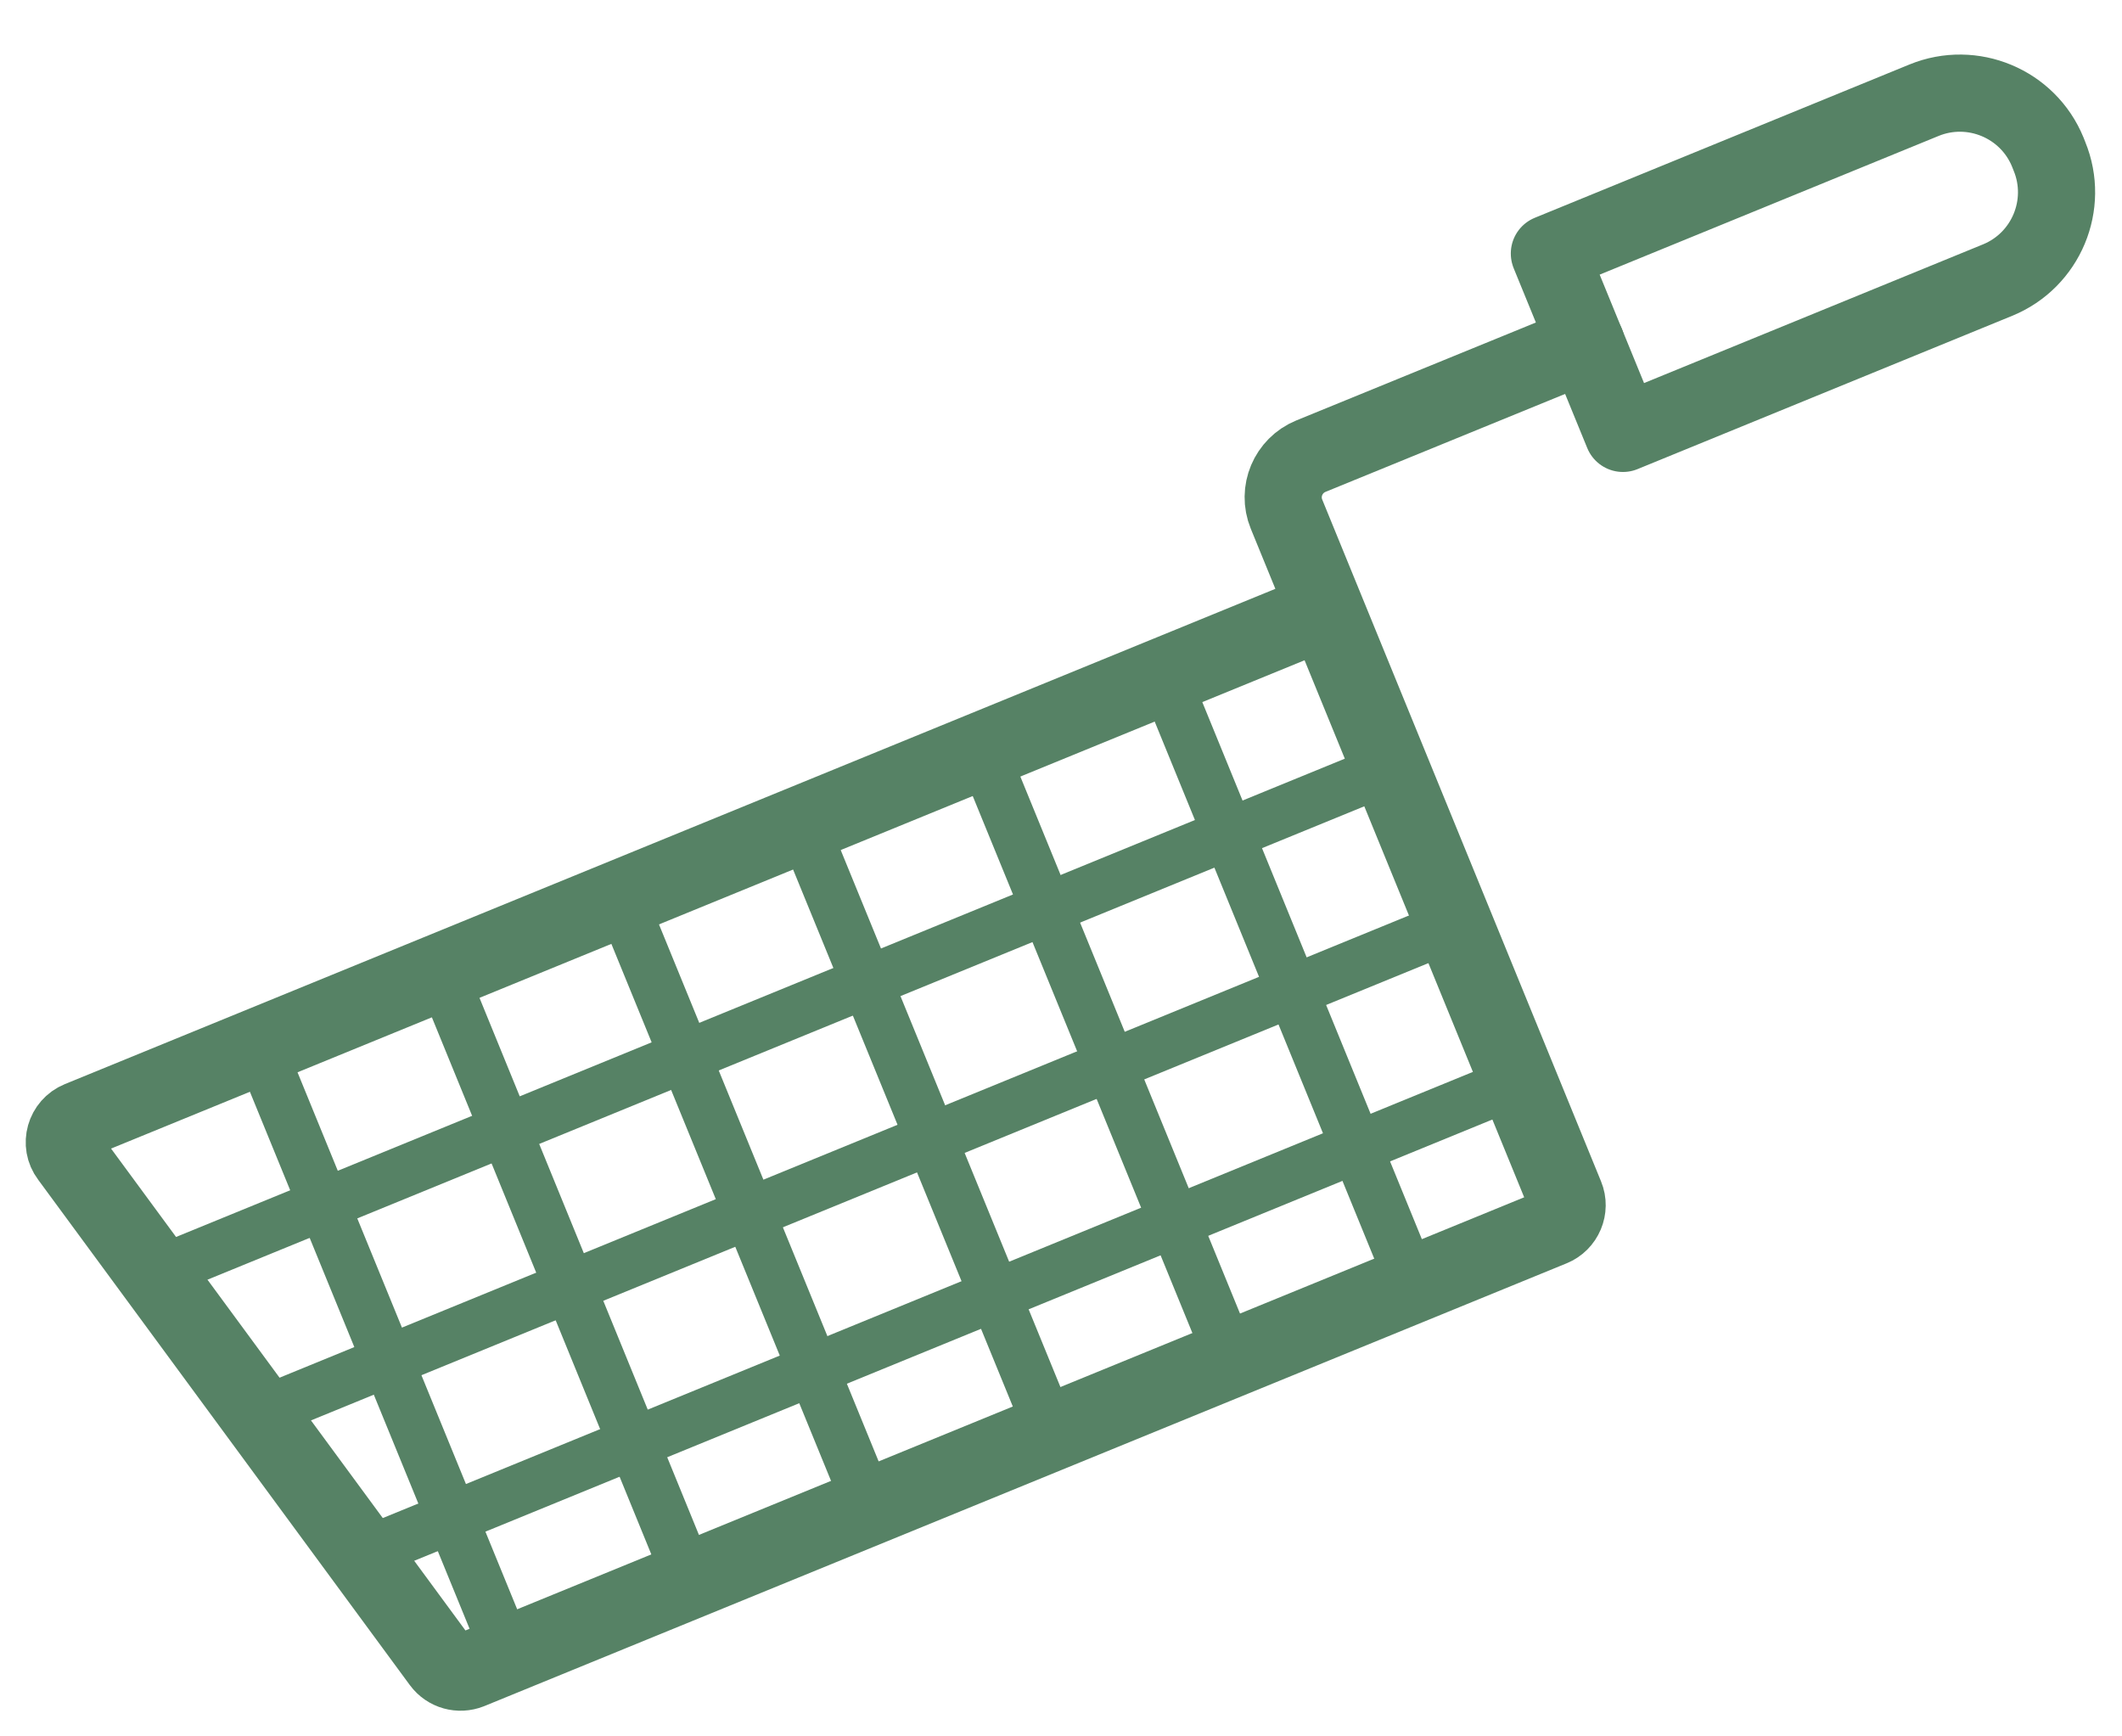 <svg width="33" height="27" viewBox="0 0 33 27" fill="none" xmlns="http://www.w3.org/2000/svg">
<path d="M20.614 9.485L1.235 17.413C1.008 17.506 0.926 17.789 1.075 17.986L6.857 25.847C6.961 25.988 7.144 26.037 7.304 25.974L24.135 19.089C24.329 19.011 24.422 18.787 24.343 18.597L20.007 7.995C19.862 7.641 20.033 7.239 20.384 7.094L24.668 5.343" stroke="#568265" stroke-width="1.2" stroke-linecap="round" stroke-linejoin="round"/>
<path d="M4.029 16.269L7.9 25.731" stroke="#568265" stroke-width="0.8" stroke-linecap="round" stroke-linejoin="round"/>
<path d="M6.86 15.113L10.727 24.576" stroke="#568265" stroke-width="0.8" stroke-linecap="round" stroke-linejoin="round"/>
<path d="M9.651 13.971L13.522 23.433" stroke="#568265" stroke-width="0.8" stroke-linecap="round" stroke-linejoin="round"/>
<path d="M12.477 12.815L16.348 22.274" stroke="#568265" stroke-width="0.8" stroke-linecap="round" stroke-linejoin="round"/>
<path d="M15.271 11.673L19.142 21.135" stroke="#568265" stroke-width="0.8" stroke-linecap="round" stroke-linejoin="round"/>
<path d="M18.129 10.584L21.955 19.942" stroke="#568265" stroke-width="0.8" stroke-linecap="round" stroke-linejoin="round"/>
<path d="M5.619 24.174L23.609 16.812" stroke="#568265" stroke-width="0.8" stroke-linecap="round" stroke-linejoin="round"/>
<path d="M4.014 21.991L22.614 14.38" stroke="#568265" stroke-width="0.8" stroke-linecap="round" stroke-linejoin="round"/>
<path d="M2.404 19.803L21.616 11.942" stroke="#568265" stroke-width="0.8" stroke-linecap="round" stroke-linejoin="round"/>
<path d="M24.095 3.942L29.922 1.558C30.673 1.251 31.537 1.61 31.846 2.365L31.872 2.431C32.18 3.182 31.821 4.046 31.066 4.355L25.239 6.739L24.096 3.946L24.095 3.942Z" stroke="#568265" stroke-width="1.2" stroke-linecap="round" stroke-linejoin="round"/>
</svg>

